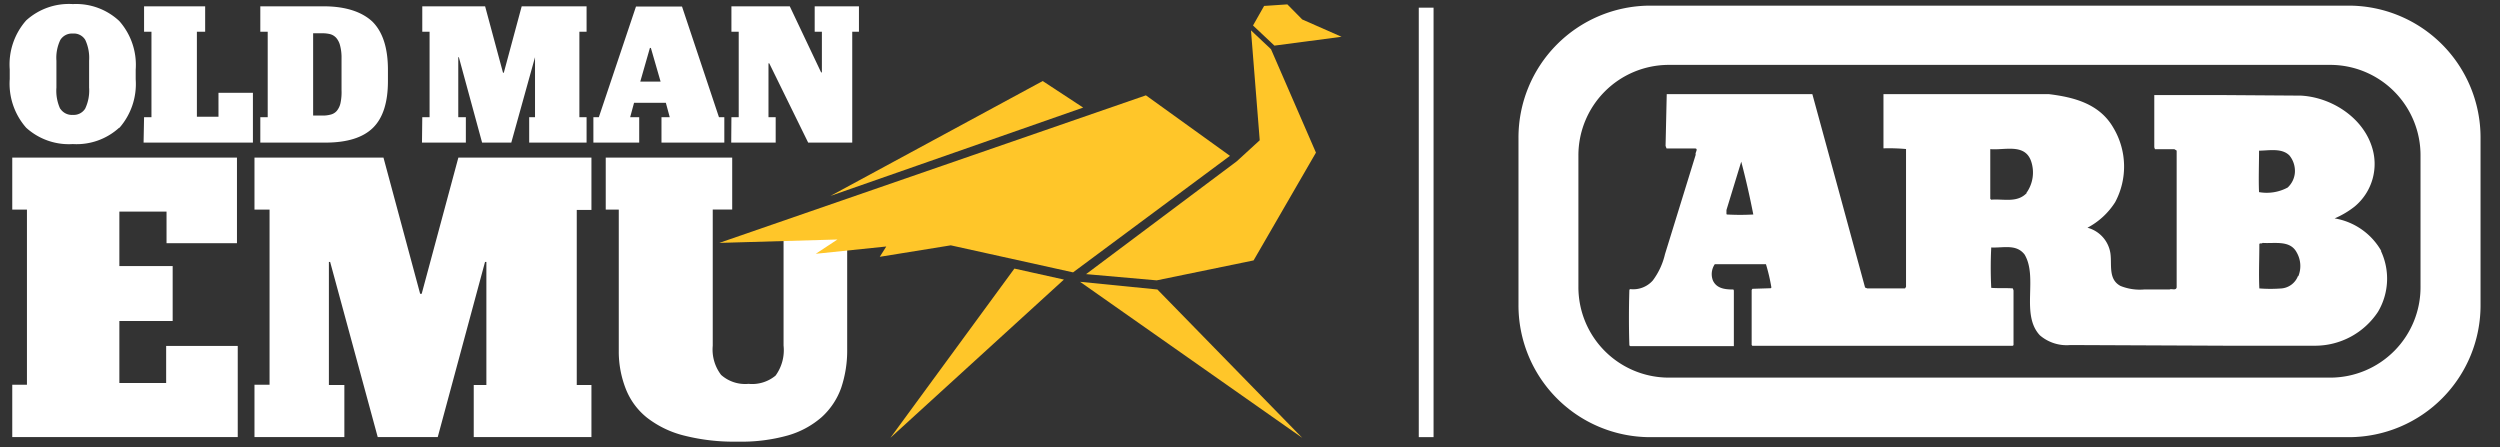 <svg id="Layer_1" data-name="Layer 1" xmlns="http://www.w3.org/2000/svg" viewBox="0 0 257 46"><rect x="0" y="0" width="257" height="46" fill="#333333" stroke="none"/><defs><style>.cls-1{fill:#fff}.cls-2{fill:#ffc629}</style></defs><title>ARB - Old Man Emu</title><path class="cls-1" d="M80.55 24.32v11.2a4.45 4.45 0 0 1-.82 3.09 3.77 3.77 0 0 1-2.78.85 3.72 3.72 0 0 1-2.82-.92 4.29 4.29 0 0 1-.86-3v-14h2V16.2h-13v5.35h1.34V36.1a10.5 10.5 0 0 0 .73 3.9 7.09 7.09 0 0 0 2.15 2.92 10.22 10.22 0 0 0 3.77 1.84 20.78 20.78 0 0 0 5.56.64 17.61 17.61 0 0 0 5.18-.64 9.07 9.07 0 0 0 3.47-1.88 7.41 7.41 0 0 0 2-3 12 12 0 0 0 .62-4V21.55M26.16 44.93h9.24v-5.35h-1.59V26.93h.13l4.89 18H45l4.86-18H50v12.65h-1.3v5.35h12.1v-5.35h-1.51v-18h1.51V16.2H47.12l-3.77 14h-.16l-3.77-14H26.16v5.35h1.55v18h-1.55zm-24.9 0h23.18v-9.37h-7.36v3.81h-4.81V33h5.48v-5.65h-5.48v-5.6h4.85V25h7.24v-8.8H1.26v5.35h1.51v18H1.26zm73.91-30.27h4.57v-2.61H79V6.51h.08l4 8.15h4.53V3.26h.69V.65h-4.55v2.61h.74v4.18h-.08L81.19.65h-6v2.61h.75v8.79h-.75zm-8.36-9.73h.1l1 3.46h-2.09zM61 14.66h4.71v-2.61h-.93l.4-1.48h3.27l.4 1.48H68v2.61h6.46v-2.61h-.55L70.11.67h-4.73l-3.82 11.38H61zm-17.62 0h4.51v-2.61h-.78V5.88h.06l2.39 8.78h3L55 5.88v6.17h-.6v2.61h5.9v-2.61h-.74V3.26h.74V.65h-6.67l-1.84 6.83h-.08L49.87.65h-6.46v2.61h.75v8.79h-.75zm-11.19-2.78V3.42h.94a3.35 3.35 0 0 1 .81.09 1.3 1.3 0 0 1 .63.39 1.9 1.9 0 0 1 .39.78A4.82 4.82 0 0 1 35.11 6v3.27a5.39 5.39 0 0 1-.11 1.34 1.88 1.88 0 0 1-.38.79 1.21 1.21 0 0 1-.63.38 3 3 0 0 1-.83.1zm-5.43 2.78h6.69q3.34 0 4.89-1.52t1.54-4.85V7.18q0-3.36-1.59-4.95c-1.06-1-2.74-1.58-5-1.58h-6.53v2.61h.76v8.79h-.76zm-12 0H26V9.54h-3.54V12h-2.22V3.26h.85V.65h-6.28v2.61h.76v8.79h-.76zm-8.57-3.47A4.46 4.46 0 0 1 5.8 9V6.24a4.24 4.24 0 0 1 .4-2.13 1.4 1.4 0 0 1 1.29-.66 1.36 1.36 0 0 1 1.28.66 4.37 4.37 0 0 1 .39 2.13V9a4.32 4.32 0 0 1-.4 2.16 1.38 1.38 0 0 1-1.27.65 1.42 1.42 0 0 1-1.3-.65m6.07 2a6.84 6.84 0 0 0 1.69-5v-1a6.8 6.8 0 0 0-1.69-5A6.49 6.49 0 0 0 7.49.42a6.53 6.53 0 0 0-4.8 1.68A6.84 6.84 0 0 0 1 7.13v1a6.86 6.86 0 0 0 1.69 5 6.53 6.53 0 0 0 4.8 1.68 6.49 6.49 0 0 0 4.77-1.69"/><path class="cls-2" d="M128.6 3.12l.9 11.3-2.36 2.16-15.49 11.6 7.26.64 9.96-2.05 6.41-11.08-4.62-10.63-2.06-1.94zm-21.41 5.21L85.37 20.14l25.98-9.08-4.16-2.73z"/><path class="cls-2" d="M73.94 24.97l12.15-.35-2.23 1.47 7.25-.75-.67 1.06 7.3-1.18L110.31 28l16.13-11.98-8.64-6.22-43.86 15.17zm59.93 20.04l-14.89-15.25-7.95-.79 22.84 16.04zm-42.34 0l17.84-16.27-5.09-1.13-12.75 17.4zm39.48-40.32l-2.2-2.07 1.14-2.01 2.39-.16L133.87 2l4.04 1.78-6.9.91z"/><path class="cls-1" d="M241.5.58h-71.89A13.56 13.56 0 0 0 156.1 14.2v17.13a13.55 13.55 0 0 0 13.51 13.61h71.89A13.55 13.55 0 0 0 255 31.33V14.2A13.56 13.56 0 0 0 241.5.58m7.33 28.9a9.29 9.29 0 0 1-9.25 9.34h-68.05a9.3 9.3 0 0 1-9.27-9.34V16a9.3 9.3 0 0 1 9.27-9.33h68.05a9.29 9.29 0 0 1 9.25 9.33z"/><path class="cls-1" d="M244.82 25.84a6.82 6.82 0 0 0-4.82-3.39 9 9 0 0 0 2.06-1.22A5.69 5.69 0 0 0 243.8 15c-1-3-4.18-5-7.25-5.17L228 9.77h-6.54v5.37l.07.2h2l.23.14v14.06c-.07.37-.54.1-.72.22h-2.64a5.33 5.33 0 0 1-2.4-.36c-1.3-.68-.88-2.18-1.05-3.36a3.22 3.22 0 0 0-2.36-2.63 7.5 7.5 0 0 0 2.85-2.63 7.76 7.76 0 0 0-.19-7.65c-1.43-2.49-4.1-3.14-6.6-3.45h-17.03v5.57a19.45 19.45 0 0 1 2.32.07v14.16l-.1.17h-3.88l-.23-.09-2.68-9.85-2.74-10.03h-14.97l-.12 5.32.1.26h2.9c.43 0 0 .44.1.64l-3.16 10.23a7.24 7.24 0 0 1-1.25 2.7 2.68 2.68 0 0 1-2.32.89l-.09.06c-.06 1.81-.06 4 0 5.73l.09.07h10.65v-5.72l-.05-.1c-.82 0-1.71-.08-2.1-.92a1.82 1.82 0 0 1 .19-1.68h5.26a18.64 18.64 0 0 1 .56 2.4l-.07.07-1.89.06-.07.13v5.64l.07.09h26.76l.09-.07v-5.62l-.07-.21c-.68-.06-1.53 0-2.22-.06a41.33 41.33 0 0 1 0-4.15c1.26.06 2.58-.38 3.43.73 1.4 2.36-.43 6.17 1.57 8.3a4.22 4.22 0 0 0 3.13 1l16.14.07h9a7.75 7.75 0 0 0 6.49-3.49 6.68 6.68 0 0 0 .28-6.29m-67.26-3.75v-.42l1.52-4.97c.48 1.82.88 3.59 1.24 5.43a24.72 24.72 0 0 1-2.71 0m30.82-2.21c-1 1.05-2.39.58-3.66.69l-.09-.1v-5.1c1.43.14 3.56-.63 4.2 1.25a3.6 3.6 0 0 1-.49 3.26m23.89-4.35c1 0 2.37-.31 3.16.5a2.52 2.52 0 0 1 .55 1.81 2.34 2.34 0 0 1-.74 1.48 4.56 4.56 0 0 1-2.94.47c-.06-1.24 0-2.89 0-4.26m4 12.89a2 2 0 0 1-1.68 1.27 14.59 14.59 0 0 1-2.29 0c-.07-1.46 0-3 0-4.56.07-.14.24 0 .33-.12 1.24.09 2.84-.32 3.52 1a2.78 2.78 0 0 1 .16 2.42M145.85.79h1.52v44.15h-1.52z"/></svg>